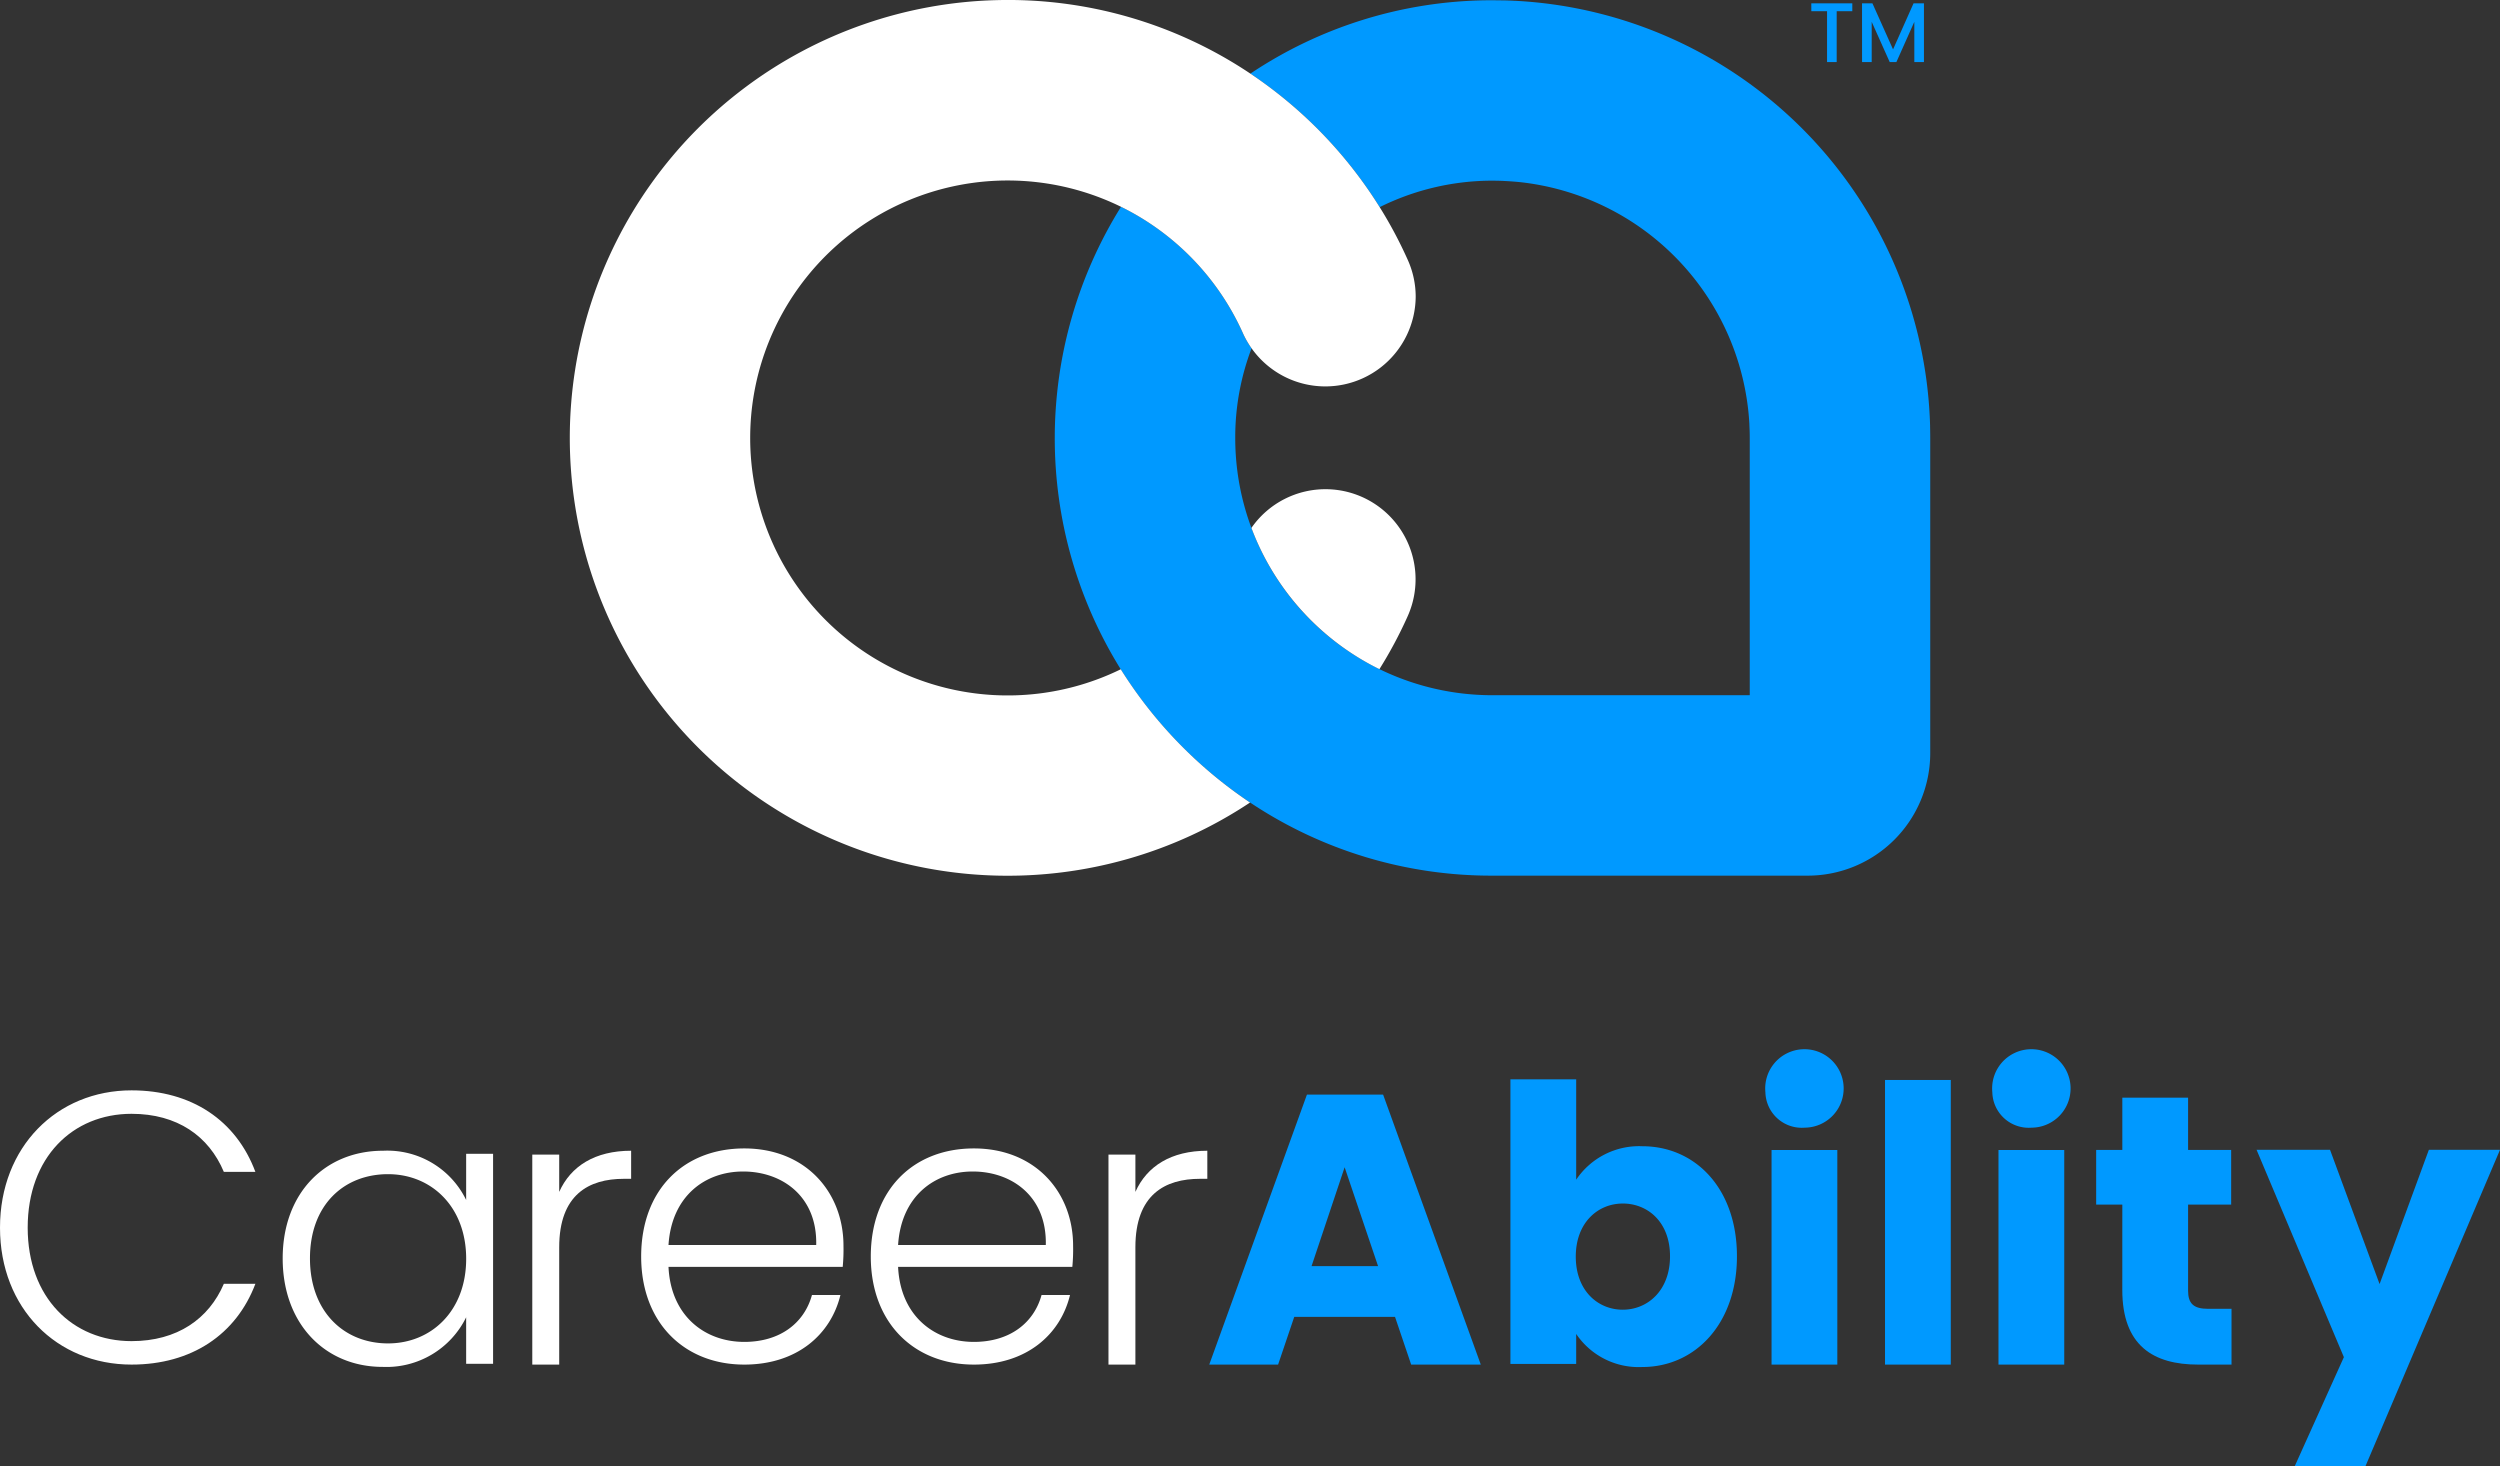 <svg xmlns="http://www.w3.org/2000/svg" width="256.064" height="150.195" viewBox="0 0 256.064 150.195">
  <rect x="0" y="0" width="256.064" height="150.195" fill="#333333" stroke="none"/>
  <g id="Group_2598" data-name="Group 2598" transform="translate(-457 445)">
    <path id="Path_557" data-name="Path 557" d="M305.137,281.748H294.815l-1.654,4.886h-7.052l10.007-27.656h7.8l10.006,27.656h-7.131Zm-5.161-15.325-3.388,10.125H303.4Z" transform="translate(294.749 -591.865)" fill="#09f"/>
    <path id="Path_558" data-name="Path 558" d="M370.876,262.219c5.436,0,9.691,4.333,9.691,11.267s-4.294,11.346-9.691,11.346a7.724,7.724,0,0,1-6.776-3.388v3.073h-6.736V255.364H364.1v10.282a7.762,7.762,0,0,1,6.776-3.427m-2.01,5.87c-2.521,0-4.807,1.93-4.807,5.437s2.285,5.436,4.807,5.436c2.561,0,4.846-1.97,4.846-5.476s-2.284-5.4-4.846-5.4" transform="translate(254.341 -589.815)" fill="#09f"/>
    <path id="Path_559" data-name="Path 559" d="M417.695,253.632a4.018,4.018,0,1,1,4.018,3.625,3.727,3.727,0,0,1-4.018-3.625m.63,5.909h6.737v21.983h-6.737Z" transform="translate(220.127 -586.755)" fill="#09f"/>
    <rect id="Rectangle_1880" data-name="Rectangle 1880" width="6.737" height="29.154" transform="translate(650.073 -334.384)" fill="#09f"/>
    <path id="Path_560" data-name="Path 560" d="M471.384,253.632a4.018,4.018,0,1,1,4.018,3.625,3.727,3.727,0,0,1-4.018-3.625m.63,5.909h6.737v21.983h-6.737Z" transform="translate(189.681 -586.755)" fill="#09f"/>
    <path id="Path_561" data-name="Path 561" d="M498.633,270.658h-2.679v-5.595h2.679v-5.357h6.737v5.357h4.412v5.595H505.37v8.825c0,1.3.551,1.852,2.048,1.852h2.4v5.712h-3.427c-4.57,0-7.761-1.93-7.761-7.643Z" transform="translate(175.747 -592.278)" fill="#09f"/>
    <path id="Path_562" data-name="Path 562" d="M551.546,272.051h7.288l-13.789,32.423H537.8l5.043-11.188L533.9,272.051h7.525L546.5,285.8Z" transform="translate(154.23 -599.279)" fill="#09f"/>
    <path id="Path_563" data-name="Path 563" d="M339.221,43.734a.446.446,0,0,1,0-.074A44.833,44.833,0,0,0,296.718.111h-.037c-.344-.019-.688-.03-1.032-.041-.081,0-.162,0-.248,0q-.416-.011-.832-.011c-.055,0-.114,0-.17,0v0h-.635A44.439,44.439,0,0,0,269.6,7.57a45.284,45.284,0,0,1,13.244,13.676,25.942,25.942,0,0,1,11.181-2.71c.126,0,.251,0,.377,0,.451,0,.9.011,1.345.037.037,0,.074,0,.111.007.414.023.825.052,1.231.093.007,0,.015,0,.022,0a26.394,26.394,0,0,1,23.6,24.787c0,.026,0,.052,0,.074.022.447.037.9.037,1.353v26.35H294.4a26.329,26.329,0,0,1-26.35-26.343c0-.129,0-.259,0-.388a25.745,25.745,0,0,1,1.671-8.8,9.187,9.187,0,0,1-.895-1.564,26.517,26.517,0,0,0-12.475-12.933,44.807,44.807,0,0,0-.033,47.367,45.533,45.533,0,0,0,13.244,13.646A44.471,44.471,0,0,0,294.4,89.718h32.294a12.554,12.554,0,0,0,12.541-12.537V44.887c0-.384-.007-.769-.015-1.153" transform="translate(315.471 -445.029)" fill="#09f"/>
    <path id="Path_564" data-name="Path 564" d="M428.557.786h4.2v.805h-1.6V6.805h-.987V1.592h-1.611Z" transform="translate(213.967 -445.446)" fill="#09f"/>
    <path id="Path_565" data-name="Path 565" d="M440.557.786h1.065l2.113,4.72,2.1-4.72H446.9V6.805h-.987V2.683l-1.836,4.122h-.684l-1.845-4.122V6.805h-.987Z" transform="translate(207.162 -445.446)" fill="#09f"/>
    <path id="Path_566" data-name="Path 566" d="M13.473,257.978c6.146,0,10.716,3.073,12.686,8.352H22.928c-1.536-3.664-4.767-5.949-9.455-5.949-6.028,0-10.637,4.452-10.637,11.661,0,7.17,4.609,11.622,10.637,11.622,4.688,0,7.919-2.284,9.455-5.87h3.231c-1.97,5.2-6.54,8.273-12.686,8.273C5.831,286.067,0,280.315,0,272.042s5.831-14.064,13.473-14.064" transform="translate(457 -591.298)" fill="#fff"/>
    <path id="Path_567" data-name="Path 567" d="M77.166,272.264a8.978,8.978,0,0,1,8.51,5.043V272.58h2.758v21.51H85.676v-4.767a9.087,9.087,0,0,1-8.549,5.081c-5.87,0-10.243-4.372-10.243-11.109s4.373-11.031,10.282-11.031m.512,2.4c-4.53,0-8,3.152-8,8.628,0,5.436,3.467,8.706,8,8.706,4.412,0,8-3.31,8-8.667s-3.585-8.667-8-8.667" transform="translate(419.07 -599.399)" fill="#fff"/>
    <path id="Path_568" data-name="Path 568" d="M128.7,294.168h-2.758v-21.51H128.7v3.821c1.182-2.64,3.664-4.215,7.367-4.215v2.876h-.748c-3.585,0-6.619,1.615-6.619,7.013Z" transform="translate(385.577 -599.399)" fill="#fff"/>
    <path id="Path_569" data-name="Path 569" d="M162.258,293.859c-6.107,0-10.558-4.255-10.558-11.069,0-6.855,4.373-11.071,10.558-11.071,6.3,0,10.164,4.491,10.164,9.967a18.863,18.863,0,0,1-.079,2.167H154.5c.236,5.043,3.743,7.682,7.761,7.682,3.664,0,6.146-1.93,6.933-4.806h2.916c-.985,4.058-4.452,7.13-9.849,7.13M154.5,281.607h15.128c.119-5-3.506-7.525-7.485-7.525-3.9,0-7.327,2.521-7.643,7.525" transform="translate(370.972 -599.09)" fill="#fff"/>
    <path id="Path_570" data-name="Path 570" d="M216.586,293.859c-6.107,0-10.558-4.255-10.558-11.069,0-6.855,4.373-11.071,10.558-11.071,6.3,0,10.164,4.491,10.164,9.967a18.859,18.859,0,0,1-.079,2.167H208.825c.236,5.043,3.743,7.682,7.761,7.682,3.664,0,6.146-1.93,6.933-4.806h2.916c-.985,4.058-4.452,7.13-9.849,7.13m-7.761-12.252h15.128c.119-5-3.506-7.525-7.485-7.525-3.9,0-7.327,2.521-7.643,7.525" transform="translate(340.163 -599.09)" fill="#fff"/>
    <path id="Path_571" data-name="Path 571" d="M265.024,294.168h-2.758v-21.51h2.758v3.821c1.182-2.64,3.664-4.215,7.367-4.215v2.876h-.749c-3.585,0-6.619,1.615-6.619,7.013Z" transform="translate(308.27 -599.399)" fill="#fff"/>
    <path id="Path_572" data-name="Path 572" d="M312.065,128.8a44.633,44.633,0,0,1-2.868,5.364,26.488,26.488,0,0,1-13.111-14.467,9.231,9.231,0,0,1,15.979,9.1" transform="translate(289.091 -510.624)" fill="#fff"/>
    <path id="Path_573" data-name="Path 573" d="M221.45,30.38a9.257,9.257,0,0,1-17.7,3.737,26.519,26.519,0,0,0-12.475-12.933,26.372,26.372,0,1,0-.033,47.367A45.526,45.526,0,0,0,204.484,82.2,44.849,44.849,0,1,1,178.493.015a44.594,44.594,0,0,1,26.025,7.526,45.288,45.288,0,0,1,13.243,13.676,44.355,44.355,0,0,1,2.876,5.4,9.217,9.217,0,0,1,.813,3.763" transform="translate(380.553 -445)" fill="#fff"/>
  </g>
</svg>
